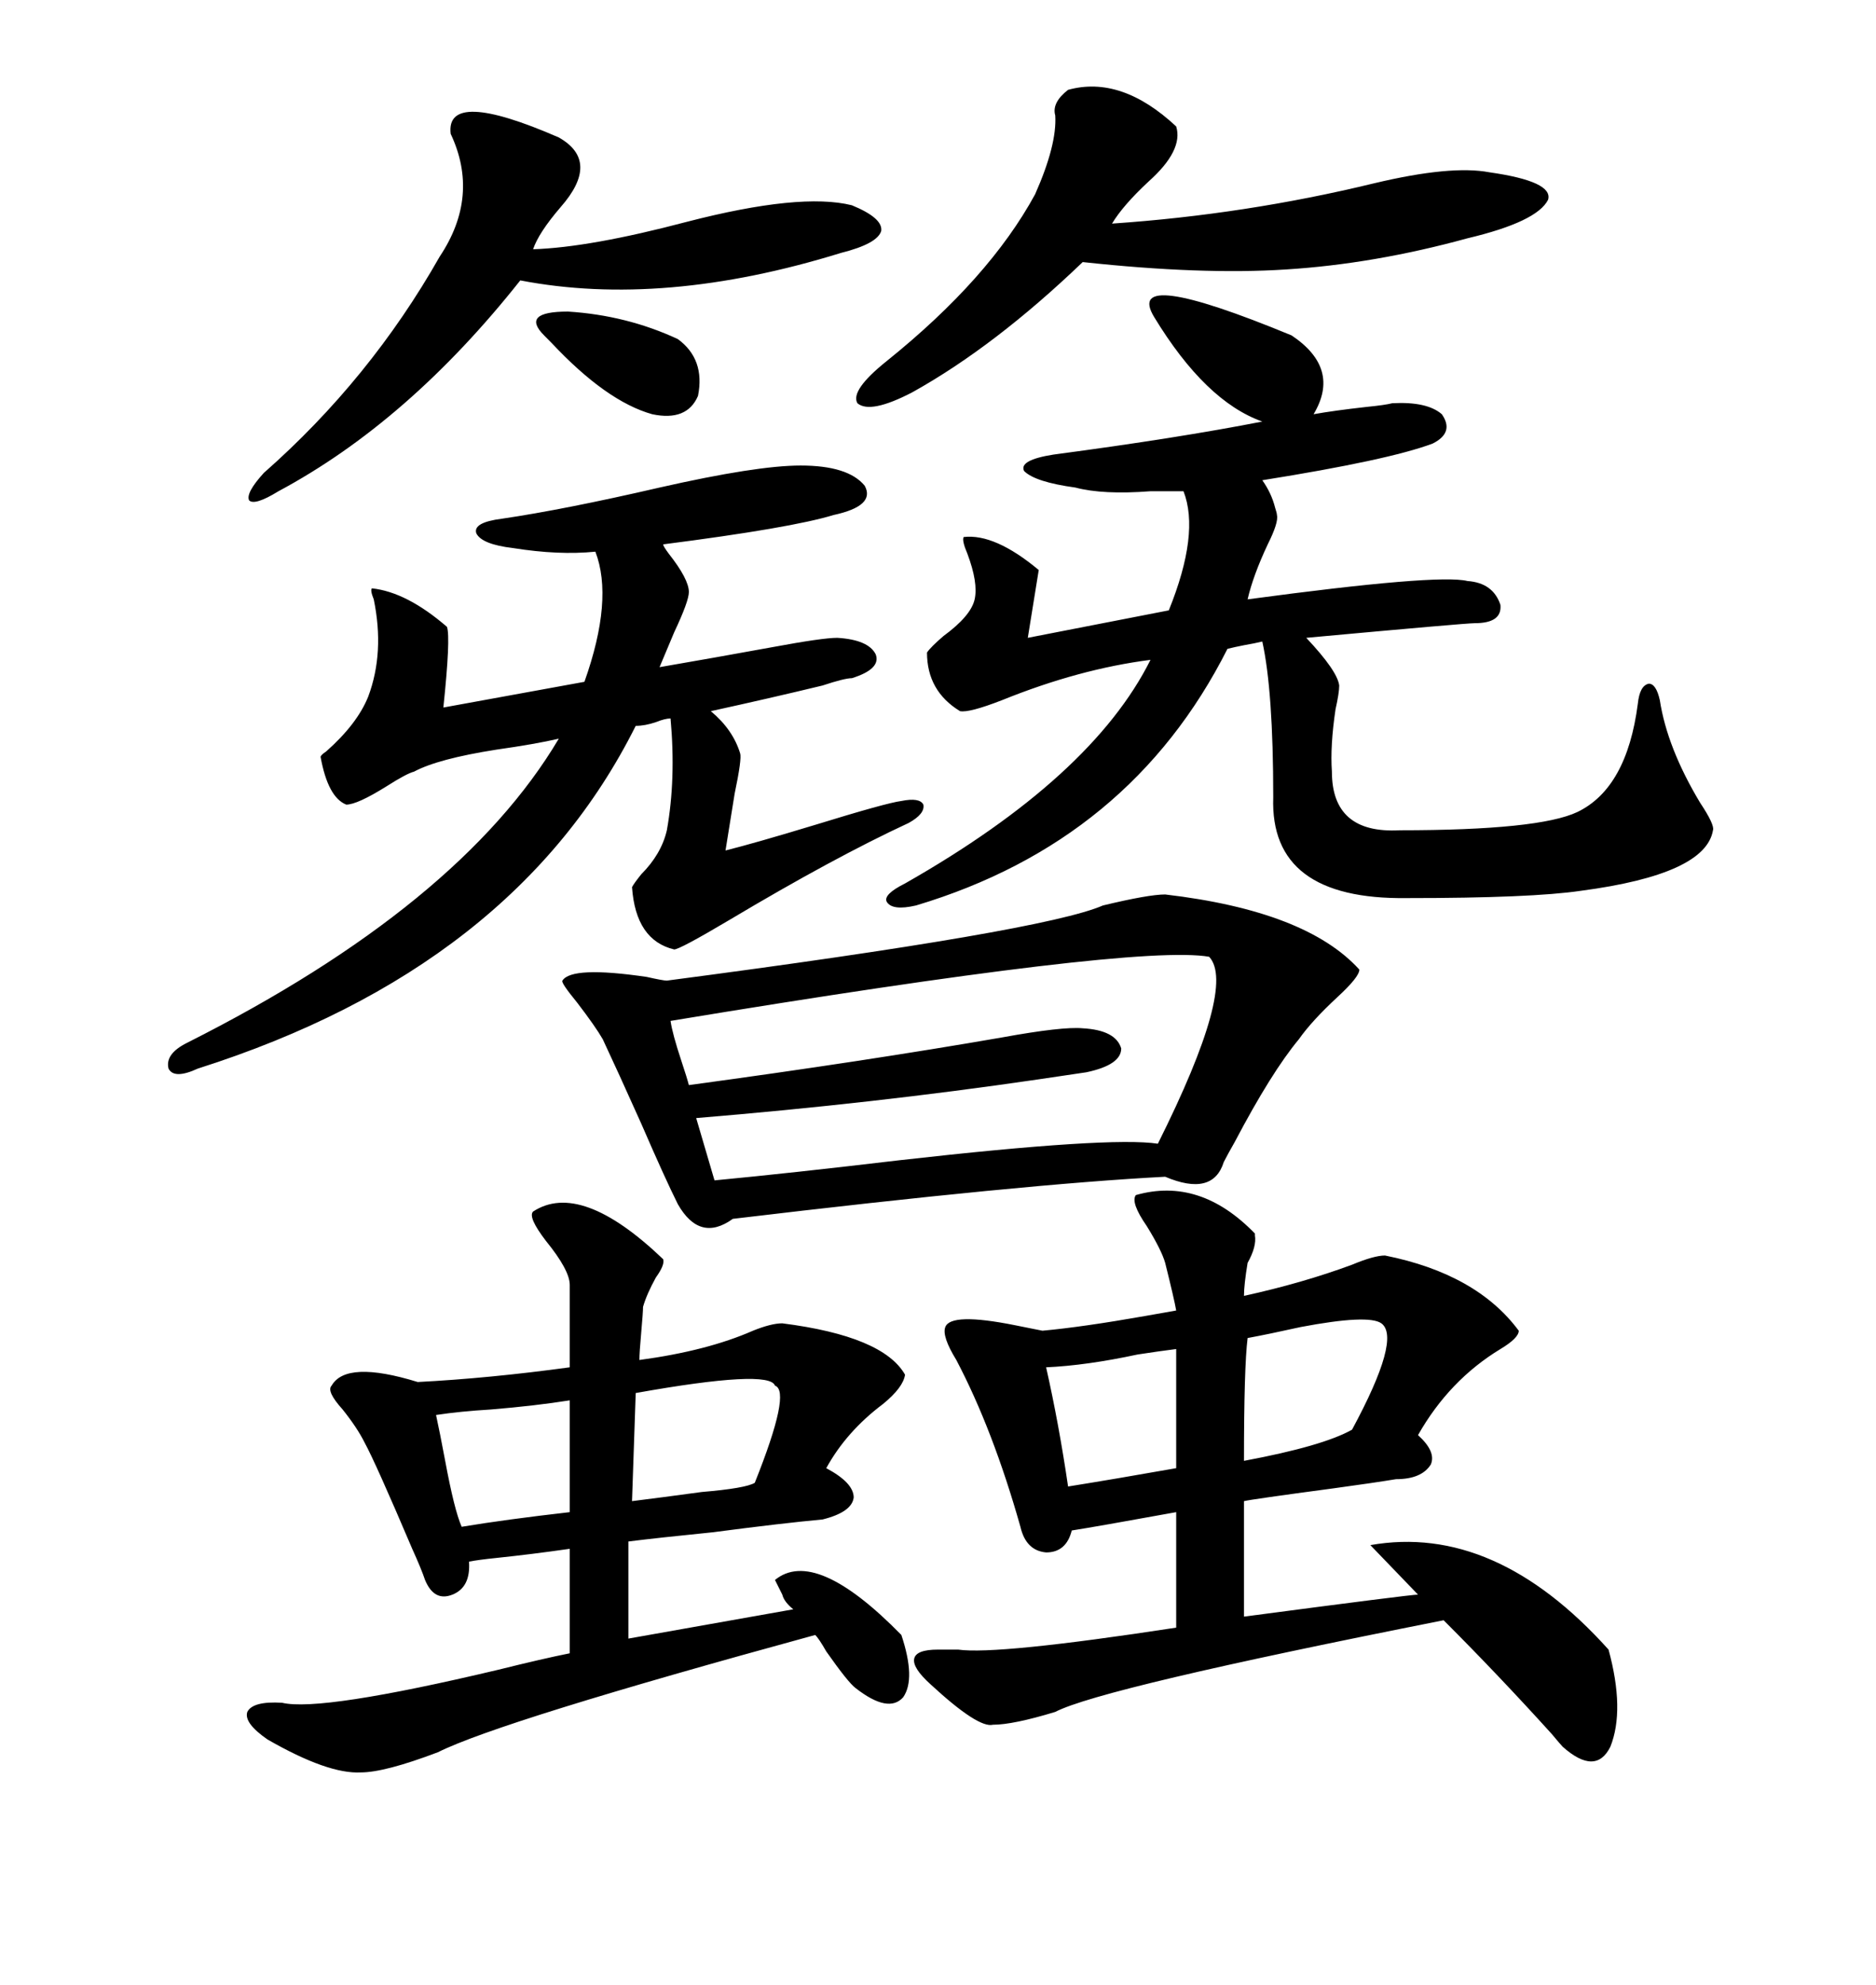 <svg xmlns="http://www.w3.org/2000/svg" xmlns:xlink="http://www.w3.org/1999/xlink" width="300" height="317.285"><path d="M186.33 142.97L186.33 142.97Q208.89 145.61 217.38 154.98L217.38 154.98Q217.38 156.15 213.87 159.38L213.87 159.38Q209.77 163.18 207.71 166.11L207.71 166.11Q203.32 171.39 197.46 182.52L197.46 182.52Q196.29 184.57 195.70 185.74L195.70 185.74Q193.95 191.31 186.33 188.09L186.33 188.09Q163.77 189.26 117.19 194.82L117.19 194.82Q111.91 198.63 108.40 192.48L108.40 192.48Q106.35 188.38 102.54 179.59L102.54 179.59Q98.73 171.09 96.39 166.11L96.39 166.11Q95.21 164.06 92.29 160.25L92.29 160.25Q89.65 157.03 89.94 156.74L89.94 156.74Q91.41 154.39 103.42 156.15L103.42 156.15Q106.05 156.74 106.64 156.74L106.64 156.74Q166.99 148.83 176.37 144.73L176.37 144.73Q183.69 142.97 186.33 142.97ZM181.64 191.02L181.64 191.02Q191.89 188.09 200.68 197.17L200.68 197.17Q200.68 197.17 200.68 197.46L200.68 197.46Q200.98 199.22 199.51 201.86L199.51 201.86Q198.93 205.37 198.93 207.13L198.93 207.13Q208.30 205.08 216.21 202.15L216.21 202.15Q219.73 200.68 221.48 200.68L221.48 200.68Q236.13 203.61 242.87 212.70L242.87 212.70Q242.87 213.87 239.94 215.63L239.94 215.63Q231.74 220.61 226.76 229.39L226.76 229.39Q229.69 232.03 228.81 234.08L228.81 234.08Q227.34 236.43 223.24 236.43L223.24 236.43Q219.73 237.01 213.28 237.89L213.28 237.89Q200.10 239.65 198.93 239.94L198.93 239.94L198.93 258.40Q225.59 254.88 226.76 254.88L226.76 254.88L219.14 246.97Q239.06 243.46 257.23 263.67L257.23 263.67Q259.86 273.34 257.52 279.20L257.52 279.20Q255.18 283.89 249.90 279.20L249.90 279.20Q249.61 278.91 248.14 277.15L248.14 277.15Q239.65 267.77 230.86 258.98L230.86 258.98Q176.07 269.82 168.75 273.63L168.75 273.63Q162.01 275.68 158.79 275.68L158.79 275.68Q156.45 276.27 148.83 269.24L148.83 269.24Q145.90 266.60 146.19 265.14L146.19 265.14Q146.48 263.67 150 263.67L150 263.67Q151.17 263.67 153.22 263.67L153.22 263.67Q159.38 264.55 188.09 260.16L188.09 260.16L188.09 241.70Q175.20 244.04 171.39 244.63L171.39 244.63Q170.51 248.14 167.29 248.14L167.29 248.14Q164.06 247.85 163.18 244.04L163.18 244.04Q158.79 228.52 152.93 217.38L152.93 217.38Q150.59 213.57 151.17 212.11L151.17 212.11Q152.05 209.77 162.30 211.82L162.30 211.82Q165.23 212.40 166.70 212.70L166.70 212.70Q173.14 212.11 183.11 210.35L183.11 210.35Q186.33 209.77 188.09 209.47L188.09 209.47Q187.79 207.71 186.33 201.86L186.33 201.86Q185.74 199.80 183.40 196.00L183.40 196.00Q180.76 192.19 181.64 191.02ZM85.25 193.65L85.25 193.65Q92.87 188.67 106.05 201.27L106.05 201.27Q106.35 202.15 104.88 204.20L104.88 204.20Q103.42 206.84 102.83 208.89L102.83 208.89Q102.83 209.77 102.54 212.99L102.54 212.99Q102.25 216.21 102.25 217.38L102.25 217.38Q113.09 215.92 120.41 212.70L120.41 212.70Q123.34 211.52 125.10 211.52L125.10 211.52Q141.21 213.57 144.73 219.73L144.73 219.73Q144.43 221.78 141.21 224.41L141.21 224.41Q135.35 228.81 132.13 234.67L132.13 234.67Q136.52 237.01 136.52 239.36L136.52 239.36Q136.23 241.70 131.54 242.87L131.54 242.87Q125.10 243.46 113.96 244.92L113.96 244.92Q105.18 245.80 100.49 246.39L100.49 246.39L100.49 261.91L126.86 257.23Q125.39 256.05 125.10 254.88L125.10 254.88Q124.51 253.71 123.93 252.54L123.93 252.54Q130.37 247.27 144.14 261.33L144.14 261.33Q146.48 268.36 144.43 271.29L144.43 271.29Q142.09 273.93 136.82 269.82L136.82 269.82Q135.64 268.95 132.13 263.96L132.13 263.96Q130.96 261.91 130.37 261.33L130.37 261.33Q79.98 275.10 70.02 280.08L70.02 280.08Q61.52 283.30 57.71 283.30L57.71 283.30Q52.44 283.59 42.77 278.03L42.77 278.03Q38.96 275.39 39.55 273.63L39.55 273.63Q40.43 271.88 45.12 272.17L45.12 272.17Q51.27 273.63 79.69 266.89L79.69 266.89Q86.72 265.14 91.11 264.26L91.11 264.26L91.11 247.56Q84.96 248.44 79.39 249.02L79.39 249.02Q76.46 249.32 75 249.61L75 249.61Q75.29 253.71 72.36 254.88L72.36 254.88Q69.43 256.05 67.97 252.54L67.97 252.54Q67.38 250.78 65.92 247.56L65.92 247.56Q60.06 233.79 58.30 230.57L58.30 230.57Q57.13 228.22 54.79 225.29L54.79 225.29Q52.15 222.36 53.03 221.48L53.03 221.48Q55.37 217.38 66.80 220.90L66.80 220.90Q78.22 220.31 91.11 218.55L91.11 218.55Q91.11 219.14 91.11 205.37L91.11 205.37Q91.11 203.03 87.30 198.34L87.30 198.34Q84.38 194.53 85.25 193.65ZM222.66 64.45L222.66 64.45Q228.22 64.16 230.57 66.21L230.57 66.21Q232.62 69.14 229.10 70.90L229.10 70.90Q222.07 73.54 201.86 76.76L201.86 76.76Q203.32 78.81 203.91 81.15L203.91 81.15Q204.20 82.03 204.20 82.32L204.20 82.32Q204.49 83.50 202.73 87.01L202.73 87.01Q200.39 91.99 199.51 95.80L199.51 95.80Q229.98 91.70 234.67 92.87L234.67 92.87Q238.77 93.16 239.94 96.68L239.94 96.68Q240.23 99.61 235.84 99.61L235.84 99.61Q234.38 99.61 208.89 101.95L208.89 101.95Q213.87 107.23 214.16 109.57L214.16 109.57Q214.16 110.74 213.57 113.38L213.57 113.38Q212.70 119.24 212.99 123.34L212.99 123.34Q212.99 133.30 223.83 132.71L223.83 132.71Q246.09 132.71 252.25 129.79L252.25 129.79Q260.16 125.98 261.91 112.50L261.91 112.50Q262.21 109.57 263.67 109.28L263.67 109.28Q264.84 109.28 265.43 111.91L265.43 111.91Q266.60 119.53 271.88 128.32L271.88 128.32Q274.22 131.84 273.93 132.71L273.93 132.71Q272.75 139.75 252.83 142.38L252.83 142.38Q244.92 143.55 225 143.55L225 143.55Q203.03 143.85 203.61 127.44L203.61 127.44Q203.61 110.45 201.86 102.54L201.86 102.54Q200.68 102.83 198.93 103.13L198.93 103.13Q197.46 103.42 196.29 103.71L196.29 103.71Q180.76 134.47 146.48 144.73L146.48 144.73Q142.68 145.61 141.80 144.14L141.80 144.14Q141.21 142.97 144.73 141.21L144.73 141.21Q174.61 124.22 183.98 105.47L183.98 105.47Q172.56 106.93 160.25 111.91L160.25 111.91Q154.98 113.96 153.52 113.67L153.52 113.67Q148.24 110.45 148.24 104.30L148.24 104.30Q148.83 103.42 150.88 101.66L150.88 101.66Q155.27 98.44 155.86 95.80L155.86 95.80Q156.45 93.16 154.69 88.48L154.69 88.48Q153.81 86.43 154.10 85.84L154.10 85.84Q159.08 85.25 166.11 91.11L166.11 91.11L164.36 101.95L186.91 97.56Q191.89 85.25 189.26 78.52L189.26 78.52Q187.50 78.52 183.98 78.52L183.98 78.52Q176.37 79.10 171.97 77.93L171.97 77.93Q165.53 77.05 163.77 75.29L163.77 75.29Q162.89 73.54 168.46 72.66L168.46 72.66Q188.38 70.02 201.86 67.38L201.86 67.38Q192.77 64.16 184.57 50.68L184.57 50.68Q179.59 42.48 206.54 53.61L206.54 53.61Q214.45 58.89 210.06 66.21L210.06 66.21Q213.28 65.63 218.55 65.04L218.55 65.04Q221.48 64.75 222.66 64.45ZM128.03 74.41L128.03 74.41Q135.64 74.41 138.28 77.64L138.28 77.64Q140.04 80.86 133.30 82.32L133.30 82.32Q126.56 84.38 106.05 87.01L106.05 87.01Q106.05 87.30 106.93 88.48L106.93 88.48Q110.16 92.58 110.16 94.63L110.16 94.63Q110.16 96.09 107.81 101.07L107.81 101.07Q106.35 104.59 105.47 106.64L105.47 106.64Q113.96 105.18 123.63 103.42L123.63 103.42Q131.54 101.95 133.89 101.95L133.89 101.95Q138.87 102.25 140.04 104.59L140.04 104.59Q140.92 106.93 136.23 108.40L136.23 108.40Q135.06 108.40 131.54 109.57L131.54 109.57Q123.05 111.62 113.67 113.67L113.67 113.67Q117.19 116.60 118.36 120.41L118.36 120.41Q118.65 121.29 117.48 126.86L117.48 126.86Q116.60 132.42 116.02 135.94L116.02 135.94Q120.70 134.77 130.37 131.84L130.37 131.84Q141.80 128.32 144.14 128.03L144.14 128.03Q147.07 127.44 147.66 128.61L147.66 128.61Q147.95 130.08 145.31 131.54L145.31 131.54Q133.30 137.11 116.60 147.07L116.60 147.07Q108.69 151.76 107.81 151.76L107.81 151.76Q101.66 150.29 101.07 141.80L101.07 141.80Q101.37 141.21 102.54 139.75L102.54 139.75Q105.76 136.52 106.64 132.71L106.64 132.71Q108.11 124.51 107.23 114.84L107.23 114.84Q106.35 114.84 104.88 115.43L104.88 115.43Q103.13 116.02 101.66 116.02L101.66 116.02Q82.32 154.69 31.64 170.80L31.64 170.80Q27.83 172.56 26.95 170.80L26.95 170.80Q26.37 168.46 29.88 166.70L29.88 166.70Q73.54 144.73 89.36 118.07L89.36 118.07Q85.55 118.95 79.39 119.82L79.39 119.82Q70.02 121.29 66.21 123.34L66.21 123.34Q65.04 123.63 61.82 125.68L61.82 125.68Q57.13 128.61 55.37 128.61L55.37 128.61Q52.44 127.44 51.27 121.00L51.27 121.00Q51.27 120.70 52.15 120.12L52.15 120.12Q57.13 115.72 58.89 111.33L58.89 111.33Q61.52 104.30 59.77 95.80L59.77 95.80Q59.18 94.34 59.47 94.04L59.47 94.04Q65.04 94.63 71.48 100.20L71.48 100.20Q72.07 101.95 70.90 113.09L70.90 113.09L93.46 108.98Q98.14 95.80 95.21 88.18L95.21 88.18Q89.36 88.77 82.03 87.60L82.03 87.60Q77.05 87.01 76.17 85.25L76.17 85.25Q75.59 83.50 80.27 82.91L80.27 82.91Q90.23 81.45 105.47 77.93L105.47 77.93Q121.00 74.41 128.03 74.41ZM193.36 152.93L193.36 152.93Q181.64 150.88 107.23 163.18L107.23 163.18Q107.52 165.23 108.98 169.63L108.98 169.63Q109.86 172.27 110.16 173.44L110.16 173.44Q138.28 169.63 160.25 165.82L160.25 165.82Q169.92 164.06 173.14 164.36L173.14 164.36Q178.42 164.65 179.30 167.58L179.30 167.58Q179.30 170.21 173.73 171.39L173.73 171.39Q171.68 171.68 165.82 172.56L165.82 172.56Q139.75 176.37 111.33 178.71L111.33 178.71L114.26 188.67Q126.56 187.50 143.85 185.45L143.85 185.45Q177.54 181.64 185.16 182.81L185.16 182.81Q197.75 157.62 193.36 152.93ZM170.80 14.36L170.80 14.36Q179.30 12.01 188.09 20.21L188.09 20.21Q189.26 24.02 183.69 29.00L183.69 29.00Q179.59 32.81 177.83 35.74L177.83 35.74Q199.22 34.28 219.73 29.30L219.73 29.30Q232.03 26.37 238.18 27.54L238.18 27.54Q248.44 29.00 247.56 31.93L247.56 31.93Q245.80 35.45 234.67 38.09L234.67 38.09Q219.73 42.19 205.66 43.07L205.66 43.07Q192.19 43.95 173.14 41.89L173.14 41.89Q159.08 55.37 145.90 62.70L145.90 62.70Q139.16 66.21 137.11 64.45L137.11 64.45Q135.94 62.40 141.80 57.71L141.80 57.71Q158.20 44.53 165.53 31.05L165.53 31.05Q169.04 23.14 168.75 18.46L168.75 18.46Q168.16 16.41 170.80 14.36ZM89.36 21.97L89.36 21.97Q96.09 25.78 89.65 33.11L89.65 33.11Q86.13 37.21 85.25 39.84L85.25 39.84Q94.34 39.55 109.86 35.45L109.86 35.45Q128.03 30.76 136.23 32.81L136.23 32.81Q141.21 34.86 140.92 36.91L140.92 36.91Q140.33 38.96 134.47 40.43L134.47 40.43Q106.05 49.22 83.20 44.82L83.20 44.82Q65.33 67.38 44.53 78.52L44.53 78.52Q40.72 80.86 39.84 79.98L39.84 79.98Q39.26 78.81 42.19 75.59L42.19 75.59Q59.18 60.64 70.31 41.02L70.31 41.02Q76.76 31.35 72.07 21.39L72.07 21.39Q71.19 14.06 89.36 21.97ZM220.90 211.52L220.90 211.52Q218.85 210.06 208.01 212.11L208.01 212.11Q202.73 213.28 199.51 213.87L199.51 213.87Q198.93 218.55 198.93 233.50L198.93 233.50Q211.52 231.15 216.21 228.52L216.21 228.52Q224.12 213.87 220.90 211.52ZM123.93 221.48L123.93 221.48Q123.05 218.85 101.66 222.66L101.66 222.66L101.07 239.94Q105.76 239.36 112.21 238.48L112.21 238.48Q119.24 237.89 120.70 237.01L120.70 237.01Q126.56 222.36 123.93 221.48ZM188.09 234.67L188.09 215.63Q185.74 215.92 181.93 216.50L181.93 216.50Q173.73 218.26 167.29 218.55L167.29 218.55Q169.34 227.64 170.80 237.60L170.80 237.60Q178.13 236.43 188.09 234.67L188.09 234.67ZM91.11 241.70L91.11 223.83Q85.55 224.71 78.52 225.29L78.52 225.29Q73.54 225.59 69.73 226.17L69.73 226.17Q70.31 228.81 71.19 233.50L71.19 233.50Q72.66 241.41 73.83 244.04L73.83 244.04Q80.86 242.87 91.11 241.70L91.11 241.70ZM87.01 53.61L87.01 53.61Q83.20 49.80 90.82 49.80L90.82 49.80Q100.20 50.39 108.40 54.20L108.40 54.20Q112.79 57.42 111.62 63.28L111.62 63.28Q109.86 67.38 104.30 66.21L104.30 66.21Q96.97 64.16 88.18 54.79L88.18 54.79Q87.30 53.91 87.01 53.61Z"/></svg>